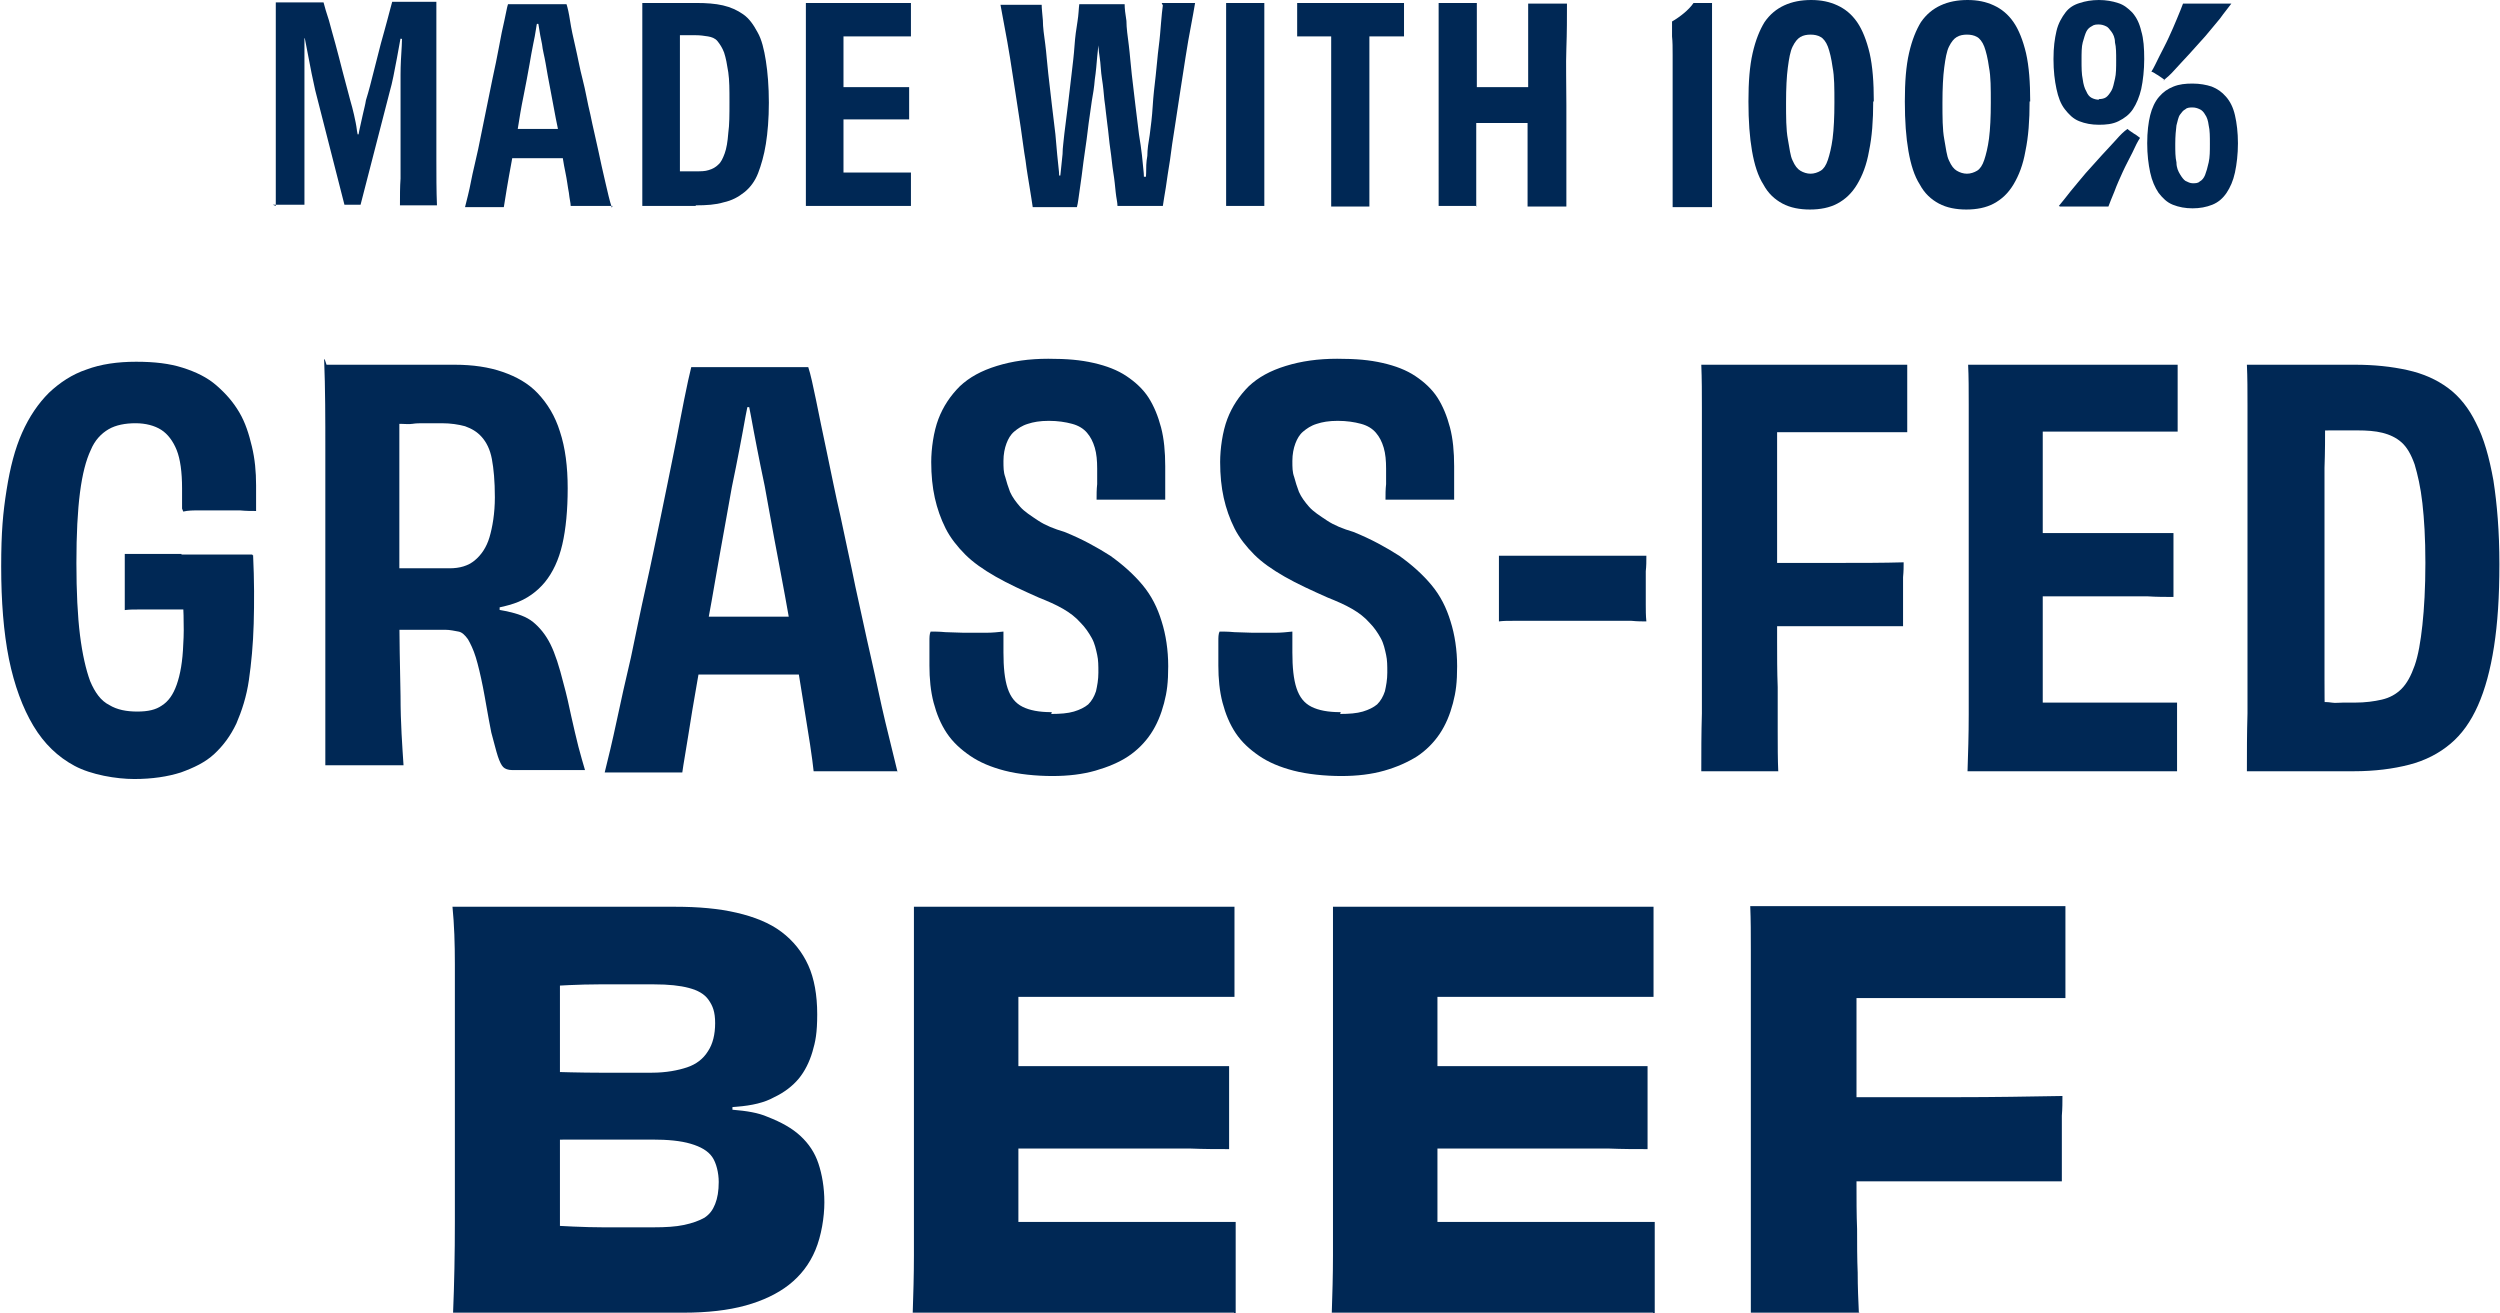 <svg viewBox="0 0 418.8 220" version="1.1" xmlns="http://www.w3.org/2000/svg" id="Layer_2">
  
  <defs>
    <style>
      .st0 {
        fill: #002855;
      }
    </style>
  </defs>
  <g id="Layer_1-2">
    <path d="M46.2,34.5c0-2.5,0-5,0-7.7V7.8c0-2.7,0-5.1,0-7.4h8c.2.8.5,1.8.9,3,.3,1.2.7,2.5,1.1,4s.8,3,1.2,4.6.9,3.3,1.3,4.9c.2.7.4,1.4.6,2.3s.4,1.8.5,2.7c.2,1,.3,1.8.5,2.7l-.8-2.1h1l-.8,2c.2-.9.3-1.8.5-2.7s.4-1.8.6-2.7c.2-.9.4-1.6.5-2.3.5-1.6.9-3.2,1.3-4.8s.8-3.2,1.2-4.7.8-2.8,1.1-4c.3-1.2.6-2.2.8-3h7.4c0,2.2,0,4.7,0,7.4,0,2.7,0,5.9,0,9.6s0,6.7,0,9.4c0,2.7,0,5.2.1,7.7h-6.2c0-1.6,0-3.1.1-4.5,0-1.4,0-2.7,0-4.1v-8.8c0-1.4,0-2.9,0-4.5,0-1.6.1-3.2.2-4.8s0-3.1,0-4.5l.7,3.4-2.3-.3,1.9-3c-.2,1-.3,2-.5,3.1-.2,1.1-.4,2.2-.6,3.3s-.4,2.1-.6,3.1c-.2,1-.4,1.8-.6,2.5l-4.9,19h-2.7l-4.9-19.2c-.2-.9-.4-1.8-.6-2.8-.2-1-.4-2-.6-3.1s-.4-2.1-.6-3.1c-.2-1-.3-2-.5-2.8l1.6,3-2,.2.9-3.3c0,1.2,0,2.4,0,3.6,0,1.2,0,2.3,0,3.5,0,1.2,0,2.3,0,3.4,0,1.1,0,2.2,0,3.3v4.7c0,1.4,0,2.8,0,4.1,0,1.3,0,2.7,0,4.1,0,1.4,0,2.9,0,4.4h-5.5.2Z" class="st0"></path>
    <path d="M102.6,34.5h-7c0-.5-.2-1.2-.3-2.2-.2-1-.3-2.1-.6-3.5s-.5-2.8-.7-4.3-.6-3.1-.9-4.7c-.3-1.6-.6-3.2-.9-4.8s-.6-3.1-.8-4.4c-.2-1.2-.5-2.2-.6-3.2-.2-1-.4-1.9-.5-2.7s-.3-1.4-.4-1.9l1,1.2h-1.8l1.1-1.2c-.1.6-.3,1.2-.4,2s-.3,1.7-.5,2.7-.4,2.1-.6,3.3c-.3,1.6-.6,3.4-1,5.3s-.7,3.8-1,5.7c-.4,1.9-.7,3.6-1,5.3-.3,1.7-.6,3.2-.8,4.5s-.4,2.4-.5,3.1h-6.5c.3-1.2.7-2.7,1-4.3s.8-3.5,1.2-5.4c.4-1.9.8-3.9,1.2-5.9.4-2,.8-4,1.2-5.9.4-1.9.8-3.7,1.1-5.4.3-1.7.6-3.1.9-4.4s.4-2.1.6-2.7h9.8c.2.6.4,1.5.6,2.8s.5,2.7.9,4.4.7,3.5,1.2,5.4.8,3.9,1.3,5.9c.4,2,.9,4,1.3,5.9.4,1.9.8,3.7,1.2,5.4s.7,3.1,1.1,4.3h0ZM83.1,21.6c.5,0,1,0,1.6,0s1.2,0,1.9,0c.7,0,1.3,0,1.9,0h3.3c.6,0,1.2,0,1.8,0s1.2,0,1.9,0h1.6v4.9c.1,0-14,0-14,0v-4.9c0,0,0,0,0,0Z" class="st0"></path>
    <path d="M116.5,34.5h-8.9c0-1.5,0-3.2,0-4.9V3.9c0-1.2,0-2.3,0-3.4h9.1c1.6,0,3.1.1,4.4.4s2.4.8,3.4,1.5c1,.7,1.7,1.7,2.4,3,.7,1.2,1.1,2.9,1.4,4.8s.5,4.3.5,7-.2,5-.5,6.9c-.3,1.9-.8,3.6-1.3,4.9s-1.3,2.4-2.3,3.2-2.1,1.4-3.5,1.7c-1.3.4-2.9.5-4.6.5h0ZM114,32.3l-1.4-3.6c.4,0,.8,0,1.1,0s.7,0,.9,0c.3,0,.6,0,.9,0h1c.9,0,1.6,0,2.2-.2.7-.2,1.2-.5,1.6-.9.5-.4.8-1.1,1.1-1.9s.5-2,.6-3.4c.2-1.4.2-3.1.2-5.2s0-3.6-.2-5c-.2-1.3-.4-2.4-.7-3.3-.3-.8-.7-1.4-1.1-1.9s-1-.7-1.6-.8c-.6-.1-1.3-.2-2.1-.2h-2c-.6,0-1.2,0-1.9,0l1.3-3.5c0,.8,0,1.7,0,2.8s0,2.4,0,3.7c0,1.3,0,2.8,0,4.2v13.5c0,1.2,0,2.1,0,3,0,.9,0,1.6,0,2.2h0Z" class="st0"></path>
    <path d="M152.6,34.5h-17.6c0-1.5,0-3.1,0-4.8V3.9c0-1.2,0-2.4,0-3.4h17.6v5.6c-.9,0-1.8,0-2.7,0h-9.6l1-3.9v30.3l-1-3.6h12.3v5.8h0ZM140.4,19.8v-5.2h11.9v5.4c-.7,0-1.4,0-2.1,0h-9.7Z" class="st0"></path>
    <path d="M194.6.5h5.6c-.2,1.1-.4,2.4-.7,3.9-.3,1.5-.6,3.3-.9,5.2-.3,1.9-.6,3.8-.9,5.8s-.6,4-.9,5.9-.6,3.8-.8,5.5c-.3,1.7-.5,3.3-.7,4.6s-.4,2.3-.5,3.1c-.4,0-.9,0-1.5,0h-4.5c-.8,0-1.3,0-1.6,0,0-.6-.2-1.3-.3-2.3s-.2-2.1-.4-3.3-.3-2.6-.5-3.9-.3-2.8-.5-4.2c-.2-1.4-.3-2.8-.5-4.1-.1-1.1-.2-2.3-.4-3.5s-.2-2.5-.4-3.7-.2-2.3-.3-3.4c0-1-.2-1.9-.2-2.5l1,4h-1.5l1.2-4c0,.6-.2,1.4-.3,2.5,0,1-.2,2.2-.3,3.4-.1,1.2-.2,2.5-.4,3.8-.1,1.3-.3,2.5-.5,3.6-.2,1.6-.5,3.3-.7,5.1s-.5,3.5-.7,5.1c-.2,1.6-.4,3.2-.6,4.5-.2,1.3-.3,2.4-.5,3.1-.3,0-.7,0-1.2,0h-4.9c-.6,0-1,0-1.3,0-.1-.8-.3-1.9-.5-3.2s-.5-2.9-.7-4.6c-.3-1.7-.5-3.5-.8-5.5-.3-1.9-.6-3.9-.9-5.9-.3-2-.6-3.9-.9-5.8s-.6-3.5-.9-5.1c-.3-1.5-.5-2.8-.7-3.8h6.9c0,.6.1,1.4.2,2.6,0,1.2.2,2.5.4,4,.2,1.5.3,3.2.5,4.9.2,1.7.4,3.5.6,5.2.2,1.7.4,3.4.6,5,.1,1.2.2,2.3.3,3.4s.2,2,.3,2.9c0,.9.2,1.6.2,2.3l-.7-1.7h1.3l-.7,1.8c0-.8.1-1.6.2-2.5s.2-1.8.3-2.9c0-1.1.2-2.2.3-3.4.2-1.5.4-3.1.6-4.8.2-1.7.4-3.4.6-5.1.2-1.7.4-3.3.5-4.8s.3-2.9.5-4.1.2-2.2.3-2.9h7.6c0,.7.1,1.6.3,2.8,0,1.2.2,2.5.4,4.1s.3,3.2.5,4.9c.2,1.7.4,3.4.6,5.1s.4,3.4.6,4.9c.2,1.3.4,2.5.5,3.5s.2,2.1.3,3c0,.9.2,1.7.2,2.4l-.7-1.8h1.3l-.6,1.8c0-.8.2-1.5.2-2.4s0-1.8.2-2.9c0-1.1.2-2.3.4-3.5.2-1.5.4-3.1.5-4.8s.3-3.4.5-5.1c.2-1.7.3-3.3.5-4.8s.3-2.9.4-4.1.2-2.2.3-2.9Z" class="st0"></path>
    <path d="M211.8,34.5h-6.4c0-1.2,0-2.3,0-3.5s0-2.5,0-3.9V7.9c0-1.4,0-2.7,0-3.9,0-1.2,0-2.4,0-3.5h6.4c0,1.1,0,2.3,0,3.5s0,2.5,0,3.9v19.1c0,1.4,0,2.7,0,3.9,0,1.2,0,2.4,0,3.6Z" class="st0"></path>
    <path d="M217.4.5h17.8c0,.3,0,.8,0,1.3v3c0,.6,0,1,0,1.3h-13.1c-1.5,0-3.1,0-4.8,0V.5ZM223.3,3.3h6.1v24.3c0,1.7,0,3.2,0,4.4,0,1.2,0,2.1,0,2.6-.3,0-.6,0-1,0h-4.4c-.4,0-.7,0-1,0,0-.5,0-1.3,0-2.5s0-2.7,0-4.4,0-3.6,0-5.6V3.3h0Z" class="st0"></path>
    <path d="M247.4,34.5h-6.4c0-1.6,0-3.3,0-5V8c0-2.7,0-5.2,0-7.5h6.4c0,.9,0,1.9,0,3.2s0,2.5,0,3.8,0,2.7,0,3.9,0,2.4,0,3.5v2.5l-1-2.8c.8,0,1.6,0,2.5,0h5.4c.9,0,1.7,0,2.5,0l-.8,2.8v-6c0-1.3,0-2.6,0-3.9s0-2.6,0-3.8,0-2.3,0-3.1h6.5c0,2.3,0,4.8-.1,7.5s0,5.9,0,9.5v6.5c0,2,0,3.8,0,5.5,0,1.7,0,3.4,0,5h-6.5c0-1,0-2,0-3.3s0-2.5,0-3.8c0-1.3,0-2.6,0-3.8v-5.8l.8,2.7c-.8,0-1.6,0-2.5,0h-5.4c-.9,0-1.7,0-2.5,0l1-2.7v5.8c0,1.2,0,2.5,0,3.8,0,1.3,0,2.6,0,3.8,0,1.2,0,2.3,0,3.3h0Z" class="st0"></path>
    <path d="M280.2,34.6c0-1.1,0-2.2,0-3.5s0-2.5,0-3.9v-14.2c0-1.4,0-2.6,0-3.8s0-2.2-.1-3.1c0-.9,0-1.7,0-2.5.7-.4,1.4-.9,2-1.4s1.2-1.1,1.6-1.7c.3,0,.6,0,.9,0h1.6c.2,0,.4,0,.6,0,0,.8,0,1.7,0,2.9s0,2.5,0,4v19.8c0,1.4,0,2.7,0,4,0,1.2,0,2.4,0,3.5-.7,0-1.3,0-1.8,0h-2.9c-.6,0-1.2,0-1.9,0h0Z" class="st0"></path>
    <path d="M313.8,17c0,3.2-.2,5.9-.7,8.3-.4,2.3-1.1,4.1-2,5.6s-2,2.5-3.3,3.2-2.9,1-4.6,1-3.3-.3-4.6-1-2.4-1.7-3.2-3.2c-.9-1.4-1.5-3.3-1.9-5.6-.4-2.3-.6-5-.6-8.3s.2-5.9.7-8.1c.5-2.2,1.2-3.9,2-5.2.9-1.3,2-2.2,3.3-2.8,1.3-.6,2.8-.9,4.5-.9s3.1.3,4.4.9,2.4,1.5,3.3,2.8c.9,1.3,1.6,3.1,2.1,5.2.5,2.2.7,4.9.7,8.1h0ZM303.3,5.8c-.6,0-1.2.1-1.7.4-.5.3-.9.8-1.3,1.6s-.6,2-.8,3.5-.3,3.5-.3,5.9,0,4.5.3,6.1.4,2.8.8,3.6c.4.9.8,1.4,1.3,1.7.5.3,1.1.5,1.7.5s1.2-.2,1.7-.5c.5-.3.9-.9,1.2-1.8s.6-2.1.8-3.6c.2-1.6.3-3.6.3-6s0-4.4-.3-5.9c-.2-1.5-.5-2.7-.8-3.5s-.8-1.4-1.2-1.6c-.5-.3-1.1-.4-1.7-.4h0Z" class="st0"></path>
    <path d="M340,17c0,3.2-.2,5.9-.7,8.3-.4,2.3-1.1,4.1-2,5.6s-2,2.5-3.3,3.2-2.9,1-4.6,1-3.3-.3-4.6-1-2.4-1.7-3.2-3.2c-.9-1.4-1.5-3.3-1.9-5.6-.4-2.3-.6-5-.6-8.3s.2-5.9.7-8.1c.5-2.2,1.2-3.9,2-5.2.9-1.3,2-2.2,3.3-2.8,1.3-.6,2.8-.9,4.5-.9s3.1.3,4.4.9,2.4,1.5,3.3,2.8c.9,1.3,1.6,3.1,2.1,5.2.5,2.2.7,4.9.7,8.1h0ZM329.5,5.8c-.6,0-1.2.1-1.7.4-.5.3-.9.8-1.3,1.6s-.6,2-.8,3.5-.3,3.5-.3,5.9,0,4.5.3,6.1.4,2.8.8,3.6c.4.9.8,1.4,1.3,1.7.5.3,1.1.5,1.7.5s1.2-.2,1.7-.5c.5-.3.9-.9,1.2-1.8s.6-2.1.8-3.6c.2-1.6.3-3.6.3-6s0-4.4-.3-5.9c-.2-1.5-.5-2.7-.8-3.5s-.8-1.4-1.2-1.6c-.5-.3-1.1-.4-1.7-.4h0Z" class="st0"></path>
    <path d="M351.6,20.9c-1.2,0-2.3-.2-3.3-.6s-1.7-1.1-2.4-2-1.1-2-1.4-3.4c-.3-1.4-.5-3-.5-5s.2-3.4.5-4.7.9-2.3,1.5-3.1,1.4-1.3,2.4-1.6c.9-.3,2-.5,3.2-.5s2.3.2,3.2.5c1,.3,1.7.9,2.4,1.6.7.8,1.2,1.8,1.5,3.1.4,1.3.5,2.9.5,4.7s-.2,3.6-.5,5c-.3,1.3-.8,2.5-1.4,3.4s-1.4,1.5-2.4,2-2.1.6-3.3.6h0ZM344.9,34.5c.6-.7,1.2-1.5,2-2.5s1.6-1.9,2.5-3c.9-1,1.8-2,2.7-3s1.7-1.8,2.4-2.6,1.3-1.4,1.9-1.8c.3.3.7.5,1.1.8.4.2.7.5,1,.7-.4.6-.8,1.4-1.3,2.5-.5,1-1.1,2.1-1.6,3.2-.5,1.1-1,2.2-1.4,3.3-.4,1-.8,1.9-1,2.5-.6,0-1.3,0-2,0h-4.9c-.4,0-.8,0-1.2,0h0ZM351.6,16.6c.5,0,.9-.1,1.2-.3.3-.2.6-.6.9-1.1.3-.5.4-1.2.6-2s.2-1.9.2-3.1,0-2.2-.2-3c0-.8-.3-1.4-.6-1.8s-.6-.8-.9-.9c-.4-.2-.8-.3-1.2-.3s-.8,0-1.2.3c-.4.2-.7.5-.9.9s-.4,1.1-.6,1.8-.2,1.8-.2,3,0,2.3.2,3.2c.1.8.3,1.5.6,2,.2.5.5.9.9,1.1.4.2.8.3,1.2.3h0ZM367.3,34.9c-1.2,0-2.3-.2-3.3-.6-1-.4-1.7-1.1-2.4-2-.6-.9-1.1-2-1.4-3.4s-.5-3-.5-4.9.2-3.5.5-4.7.8-2.3,1.5-3.1c.7-.8,1.4-1.3,2.4-1.7s2-.5,3.2-.5,2.3.2,3.2.5c1,.4,1.7.9,2.4,1.7.7.8,1.2,1.8,1.5,3.1s.5,2.9.5,4.7-.2,3.5-.5,4.9-.8,2.5-1.4,3.4-1.4,1.6-2.4,2c-1,.4-2.1.6-3.3.6h0ZM362.6,13.4c-.3-.3-.7-.5-1.1-.8-.4-.2-.7-.5-1.1-.6.4-.6.8-1.5,1.3-2.5s1.1-2.1,1.6-3.2,1-2.2,1.4-3.2c.4-1,.8-1.9,1-2.5.6,0,1.3,0,2,0h6.1c-.5.7-1.2,1.5-1.9,2.5-.8,1-1.6,1.9-2.5,3-.9,1-1.8,2-2.7,3s-1.7,1.8-2.4,2.6-1.3,1.3-1.9,1.8h0ZM367.3,30.7c.5,0,.9,0,1.2-.3.4-.2.7-.6.9-1.1s.4-1.2.6-2.1.2-1.9.2-3.1,0-2.3-.2-3.1c-.1-.8-.3-1.4-.6-1.8-.2-.4-.6-.8-.9-.9-.4-.2-.8-.3-1.2-.3s-.9,0-1.2.3c-.4.2-.6.5-.9.9s-.4,1.1-.6,1.8c-.1.8-.2,1.8-.2,3.1s0,2.2.2,3.1c0,.9.3,1.5.6,2s.6.9.9,1.1c.4.2.8.4,1.2.4h0Z" class="st0"></path>
    <path d="M30.5,85.2c0-.5,0-.9,0-1.3v-2.1c0-2.7-.3-4.9-.9-6.4s-1.5-2.7-2.6-3.4-2.6-1.1-4.3-1.1-3.3.3-4.5,1c-1.2.7-2.3,1.8-3,3.5-.8,1.7-1.4,4-1.8,7.1s-.6,7-.6,11.8.2,8.9.6,12.1,1,5.8,1.7,7.7c.8,1.9,1.8,3.3,3.2,4,1.3.8,2.9,1.1,4.7,1.1s3.1-.3,4.1-1c1.1-.7,1.9-1.8,2.5-3.5.6-1.7,1-3.9,1.1-6.8.2-2.9,0-6.4-.2-10.7.3,0,.7-.2,1.1-.6s.8-.9,1.3-1.4.9-1.1,1.3-1.4c.5-.4.8-.6,1.2-.6.9,0,1.7,0,2.5,0,.9,0,1.6-.1,2.4-.2.8,0,1.5,0,2.1,0,.2,4.2.2,8,.1,11.5s-.4,6.6-.8,9.4-1.2,5.2-2.1,7.3c-1,2.1-2.2,3.7-3.7,5.1s-3.4,2.3-5.6,3.1c-2.2.7-4.8,1.1-7.8,1.1s-7.2-.7-10-2.2-5.1-3.7-6.9-6.7-3.2-6.8-4.1-11.2c-.9-4.5-1.3-9.7-1.3-15.5s.3-9,.9-12.8,1.4-6.9,2.6-9.6,2.7-4.9,4.5-6.7c1.8-1.7,3.9-3.1,6.3-3.9,2.4-.9,5.2-1.3,8.3-1.3s5.6.3,7.8,1c2.2.7,4.1,1.6,5.7,3s2.8,2.8,3.8,4.5c1,1.7,1.6,3.6,2.1,5.7.5,2.1.7,4.2.7,6.5v2c0,.7,0,1.5,0,2.3-.8,0-1.7,0-2.7-.1-1,0-2.1,0-3.2,0h-3.5c-1.1,0-2,0-2.8.2h0ZM30.4,92.9h3.5c1.3,0,2.6,0,4.1,0,1.4,0,2.9,0,4.3,0l-7,9.2h-6.8c-.9,0-1.7,0-2.6,0-.9,0-1.7,0-2.6,0-.9,0-1.6,0-2.4.1v-9.4c1.7,0,3.5,0,5.1,0h4.4Z" class="st0"></path>
    <path d="M54.7,61.1h21.5c3,0,5.7.4,8,1.2s4.3,1.9,5.9,3.6,2.9,3.8,3.7,6.4c.9,2.7,1.3,5.9,1.3,9.5s-.3,6.8-.9,9.4c-.6,2.6-1.6,4.7-2.9,6.3-1.3,1.6-3.1,2.9-5.2,3.6s-4.8,1.2-7.9,1.2l5.5-2.5v4l-5.5-2.2c2.7.2,4.9.4,6.7.8s3.3.9,4.4,1.8,2.1,2.1,2.9,3.7c.8,1.6,1.5,3.8,2.2,6.6.5,1.8.9,3.6,1.3,5.5.4,1.8.8,3.5,1.2,5.1.4,1.5.8,2.9,1.1,3.9h-12.2c-.7,0-1.2-.2-1.5-.5s-.6-.9-.9-1.8-.6-2.2-1.1-4c-.6-3-1-5.6-1.4-7.6s-.8-3.7-1.2-5c-.4-1.3-.9-2.3-1.3-3-.5-.7-1-1.2-1.6-1.3s-1.4-.3-2.2-.3h-4.4c-.5,0-1,0-1.6,0-.6,0-1.3,0-2.1,0l-.3-10.3h1.4c.6,0,1.3,0,2.1,0,.8,0,1.7,0,2.6,0h3c1.7,0,3.1-.4,4.2-1.3s2-2.2,2.5-3.9.9-4,.9-6.7-.2-4.8-.5-6.4-.9-2.8-1.7-3.7-1.7-1.4-2.8-1.8c-1.1-.3-2.4-.5-3.9-.5h-1.3c-.5,0-1.1,0-1.7,0-.6,0-1.3,0-1.9.1s-1.3,0-2,0-1.2,0-1.8,0c-.5,0-.9,0-1.2,0l2.8-5.5c0,6.2,0,12.3,0,18.4,0,6.1,0,11.9,0,17.5,0,5.5.1,10.6.2,15.2,0,4.6.3,8.5.5,11.6h-13.1c0-3.3,0-6.7,0-10s0-7,0-10.9c0-3.9,0-8.3,0-13.1v-18.7c0-5.3,0-10.4-.2-15.3h.1Z" class="st0"></path>
    <path d="M150.3,129.2h-14c-.1-1-.3-2.5-.6-4.5s-.7-4.3-1.1-6.9-.9-5.5-1.4-8.6c-.6-3.1-1.1-6.2-1.7-9.4-.6-3.3-1.2-6.4-1.8-9.6-.6-3.2-1.1-6.1-1.6-8.8-.5-2.3-.9-4.4-1.3-6.4s-.7-3.7-1-5.3c-.3-1.6-.6-2.9-.7-3.9l2,2.4h-3.5l2.1-2.5c-.2,1.1-.5,2.4-.8,4-.3,1.6-.6,3.4-1,5.4s-.8,4.2-1.3,6.5c-.6,3.3-1.2,6.8-1.9,10.6s-1.3,7.6-2,11.3c-.7,3.7-1.3,7.3-1.9,10.7s-1.1,6.4-1.5,9-.8,4.7-1,6.2h-13c.6-2.4,1.3-5.3,2-8.6s1.5-6.9,2.4-10.7c.8-3.8,1.6-7.8,2.5-11.8.9-4,1.7-8,2.5-11.8s1.5-7.4,2.2-10.8c.7-3.4,1.2-6.3,1.7-8.7.5-2.5.9-4.3,1.2-5.5h19.6c.4,1.2.8,3.1,1.3,5.5.5,2.5,1.1,5.4,1.8,8.7s1.4,6.9,2.3,10.8c.8,3.9,1.7,7.8,2.5,11.8.9,4,1.7,7.9,2.6,11.8.9,3.9,1.6,7.5,2.4,10.8.8,3.3,1.5,6.2,2.1,8.6h0ZM111.3,103.3c.9,0,1.9,0,3.1,0s2.4,0,3.7,0c1.3,0,2.6,0,3.8,0h3.3c1,0,2.1,0,3.3,0,1.2,0,2.4,0,3.7,0,1.3,0,2.5,0,3.7,0,1.2,0,2.3,0,3.2,0l.3,9.7h-28.3l.2-9.7h0Z" class="st0"></path>
    <path d="M176.1,119.6c1.5,0,2.8-.1,3.8-.4,1-.3,1.8-.7,2.4-1.2.6-.6,1-1.3,1.3-2.2.2-.9.4-1.9.4-3.1s0-2.1-.2-3-.4-1.9-.9-2.8-1.1-1.8-1.9-2.6c-.8-.9-1.7-1.6-2.9-2.3-1.2-.7-2.6-1.3-4.1-1.9-2.7-1.2-5.1-2.3-7.2-3.5-2.1-1.2-3.8-2.4-5.1-3.7-1.3-1.3-2.5-2.8-3.3-4.4-.8-1.6-1.4-3.3-1.8-5.1s-.6-3.8-.6-6,.4-5.1,1.2-7.2,2-3.9,3.6-5.5c1.6-1.5,3.6-2.6,6.2-3.4s5.4-1.2,8.6-1.2,5.4.2,7.6.7,4,1.2,5.5,2.2c1.5,1,2.8,2.2,3.7,3.6s1.6,3.1,2.1,5,.7,4.1.7,6.5,0,1.1,0,1.7v1.8c0,.6,0,1.3,0,2.1-.6,0-1.1,0-1.7,0h-7.1c-1.1,0-2,0-2.7,0,0-.9,0-1.7.1-2.6,0-.9,0-1.7,0-2.6,0-1.3-.1-2.5-.4-3.5s-.7-1.8-1.3-2.5c-.6-.7-1.4-1.2-2.5-1.5-1.1-.3-2.4-.5-3.9-.5s-2.6.2-3.5.5c-1,.3-1.7.8-2.3,1.3s-1,1.2-1.3,2-.5,1.8-.5,2.9,0,1.9.3,2.7c.2.8.5,1.7.8,2.5.4.9,1,1.7,1.7,2.5s1.8,1.5,3,2.3c1.2.8,2.7,1.4,4.4,1.9,3,1.2,5.5,2.6,7.7,4,2.1,1.5,3.9,3.1,5.4,4.9s2.5,3.8,3.2,6.1c.7,2.2,1.1,4.8,1.1,7.5s-.2,4.3-.7,6.2-1.2,3.6-2.2,5.1-2.3,2.8-3.8,3.8-3.4,1.8-5.5,2.4-4.5.9-7.2.9-5.7-.3-8-.9-4.2-1.4-5.8-2.5c-1.6-1.1-2.9-2.3-3.9-3.8s-1.7-3.2-2.2-5.1-.7-4-.7-6.2v-2.2c0-.6,0-1.2,0-1.9,0-.6,0-1.2.2-1.6.6,0,1.4,0,2.5.1,1,0,2.1.1,3.1.1s2.5,0,3.6,0c1.1,0,2.1-.1,3-.2v3.5c0,2.5.2,4.5.7,6s1.3,2.5,2.5,3.1c1.2.6,2.8.9,4.8.9h.1Z" class="st0"></path>
    <path d="M224.5,119.6c1.5,0,2.8-.1,3.8-.4,1-.3,1.8-.7,2.4-1.2.6-.6,1-1.3,1.3-2.2.2-.9.4-1.9.4-3.1s0-2.1-.2-3-.4-1.9-.9-2.8-1.1-1.8-1.9-2.6c-.8-.9-1.7-1.6-2.9-2.3-1.2-.7-2.6-1.3-4.1-1.9-2.7-1.2-5.1-2.3-7.2-3.5-2.1-1.2-3.8-2.4-5.1-3.7-1.3-1.3-2.5-2.8-3.3-4.4-.8-1.6-1.4-3.3-1.8-5.1s-.6-3.8-.6-6,.4-5.1,1.2-7.2,2-3.9,3.6-5.5c1.6-1.5,3.6-2.6,6.2-3.4s5.4-1.2,8.6-1.2,5.4.2,7.6.7,4,1.2,5.5,2.2c1.5,1,2.8,2.2,3.7,3.6s1.6,3.1,2.1,5,.7,4.1.7,6.5,0,1.1,0,1.7v1.8c0,.6,0,1.3,0,2.1-.6,0-1.1,0-1.7,0h-7.1c-1.1,0-2,0-2.7,0,0-.9,0-1.7.1-2.6,0-.9,0-1.7,0-2.6,0-1.3-.1-2.5-.4-3.5s-.7-1.8-1.3-2.5c-.6-.7-1.4-1.2-2.5-1.5-1.1-.3-2.4-.5-3.9-.5s-2.6.2-3.5.5c-1,.3-1.7.8-2.3,1.3s-1,1.2-1.3,2-.5,1.8-.5,2.9,0,1.9.3,2.7c.2.8.5,1.7.8,2.5.4.9,1,1.7,1.7,2.5s1.8,1.5,3,2.3c1.2.8,2.7,1.4,4.4,1.9,3,1.2,5.5,2.6,7.7,4,2.1,1.5,3.9,3.1,5.4,4.9s2.5,3.8,3.2,6.1c.7,2.2,1.1,4.8,1.1,7.5s-.2,4.3-.7,6.2-1.2,3.6-2.2,5.1-2.3,2.8-3.8,3.8c-1.6,1-3.4,1.8-5.5,2.4s-4.5.9-7.2.9-5.7-.3-8-.9-4.2-1.4-5.8-2.5c-1.6-1.1-2.9-2.3-3.9-3.8s-1.7-3.2-2.2-5.1-.7-4-.7-6.2v-2.2c0-.6,0-1.2,0-1.9,0-.6,0-1.2.2-1.6.6,0,1.4,0,2.5.1,1,0,2.1.1,3.1.1s2.5,0,3.6,0c1.1,0,2.1-.1,3-.2v3.5c0,2.5.2,4.5.7,6s1.3,2.5,2.5,3.1c1.2.6,2.8.9,4.8.9h.1Z" class="st0"></path>
    <path d="M263.3,93.1h3.2c1.2,0,2.3,0,3.5,0,1.2,0,2.3,0,3.3,0s1.8,0,2.5,0c0,.9,0,1.7-.1,2.6,0,.9,0,1.8,0,2.7s0,2,0,2.9c0,.9,0,1.8.1,2.8-.7,0-1.5,0-2.5-.1-1,0-2.1,0-3.3,0h-13.2c-1.2,0-2.2,0-3.2,0-1,0-1.8,0-2.5.1,0-1,0-1.9,0-2.8v-5.6c0-.9,0-1.8,0-2.6.7,0,1.5,0,2.5,0s2.1,0,3.2,0c1.2,0,2.3,0,3.5,0,0,0,3.1,0,3.1,0Z" class="st0"></path>
    <path d="M297.9,129.2h-12.9c0-3.1,0-6.3.1-9.7,0-3.4,0-7.1,0-11.1v-32.1c0-2.8,0-5.4,0-7.9,0-2.5,0-4.9-.1-7.3h34.5c0,.7,0,1.5,0,2.5v5.9c0,1.1,0,2,0,2.9-3,0-5.9,0-8.7,0s-5.6,0-8.2,0c-2.6,0-5.1,0-7.3,0l2.4-8v4.7c0,1.7,0,3.6,0,5.6,0,2,0,4,0,6,0,2.1,0,4.1,0,6.2v12.9c0,2.5,0,5,0,7.6,0,2.6,0,5.1.1,7.7,0,2.5,0,5,0,7.4,0,2.4,0,4.7.1,6.9h0ZM296.1,104.8v-10.5c4,0,8,0,11.8,0,3.9,0,7.6,0,11-.1,0,.7,0,1.5-.1,2.5,0,1,0,1.9,0,2.9v5.3h-22.7,0Z" class="st0"></path>
    <path d="M364.7,129.2h-35.1c.1-3,.2-6.1.2-9.5v-43.9c0-2.8,0-5.5,0-8,0-2.5,0-4.7-.1-6.7h35.1v11.2c-1.8,0-3.6,0-5.3,0h-19.2l1.9-7.9v60.6l-2-7.3h4.4c1.5,0,3.1,0,4.7,0,1.6,0,3.3,0,5,0h10.4v11.5h0ZM340.3,99.7v-10.4h14.8c1.6,0,3.1,0,4.6,0,1.5,0,3,0,4.4,0,0,.7,0,1.8,0,3.2,0,1.4,0,2.8,0,4.1v3.4c-1.3,0-2.8,0-4.3-.1-1.5,0-3.1,0-4.6,0s-3.2,0-4.8,0c-1.6,0-3.3,0-4.9,0h-5.1Z" class="st0"></path>
    <path d="M394.2,129.2h-17.8c0-3.1,0-6.3.1-9.7,0-3.4,0-7.1,0-11.1v-32.5c0-2.9,0-5.5,0-8,0-2.4,0-4.7-.1-6.8h18.1c3.2,0,6.1.3,8.8.9s4.9,1.6,6.8,3,3.5,3.4,4.7,5.9c1.3,2.5,2.2,5.7,2.9,9.6.6,3.9,1,8.5,1,14s-.3,9.9-.9,13.8c-.6,3.9-1.5,7.2-2.7,9.9s-2.7,4.8-4.6,6.4-4.2,2.8-6.9,3.5c-2.7.7-5.8,1.1-9.3,1.1h0ZM389.2,124.7l-2.7-7.2c.8,0,1.5,0,2.2.1.7,0,1.3,0,1.9.1s1.2,0,1.9,0h2c1.7,0,3.2-.2,4.5-.5s2.4-.9,3.3-1.8,1.6-2.2,2.2-3.9,1-4,1.3-6.8c.3-2.8.5-6.2.5-10.4s-.2-7.3-.5-10c-.3-2.7-.8-4.8-1.3-6.5-.6-1.7-1.3-2.9-2.2-3.7s-2-1.3-3.2-1.6c-1.2-.3-2.6-.4-4.2-.4s-2.8,0-4,0c-1.2,0-2.5,0-3.8.1l2.5-7c0,1.5,0,3.4-.1,5.7,0,2.3,0,4.8-.1,7.5,0,2.7,0,5.5,0,8.3v19.1c0,3.1,0,5.7,0,8,0,2.3,0,4.3.1,6,0,1.7,0,3.2,0,4.5h0Z" class="st0"></path>
    <path d="M114.3,219.9h-38.4c.2-4.8.3-9.9.3-15.2s0-11.6,0-18.8,0-9.3,0-13.3c0-4,0-7.7,0-11.1s-.1-6.6-.4-9.6h37.3c3.9,0,7.3.3,10.3,1s5.5,1.7,7.5,3.2,3.5,3.4,4.5,5.6,1.5,5,1.5,8.2-.3,4.6-.8,6.3-1.3,3.3-2.3,4.5-2.4,2.3-4.1,3.1c-1.6.9-3.7,1.4-6.3,1.6-2.6.2-5.5.5-8.7.6l8-2v3.3l-8-1.9c3,.2,5.6.3,8,.5s4.3.5,5.9,1.2c2.3.9,4.1,1.9,5.5,3.2s2.4,2.8,3,4.6,1,4,1,6.5-.5,5.6-1.5,8c-1,2.4-2.5,4.3-4.4,5.8s-4.4,2.7-7.3,3.5c-2.9.8-6.4,1.2-10.4,1.2h0ZM90.2,191.2l.2-11.7c3.6.1,7,.2,10.1.2,3.1,0,6,0,8.7,0,2.4,0,4.4-.4,5.9-.9s2.7-1.4,3.5-2.7c.8-1.2,1.2-2.8,1.2-4.7s-.4-2.9-1.1-3.9c-.7-1-1.8-1.6-3.3-2-1.5-.4-3.4-.6-5.8-.6s-6.1,0-9.3,0c-3.2,0-6.6.2-10.3.4l3.9-7.6c0,1.4,0,3.1-.1,5,0,2,0,4.2,0,6.6v23.6c0,2.7,0,5.3,0,7.8s0,4.8,0,7c0,2.2,0,4.1.1,5.7l-3.4-8.2c3.9.2,7.4.4,10.5.4h8.5c2,0,3.7-.1,5.1-.4,1.4-.3,2.5-.7,3.4-1.2.9-.6,1.4-1.3,1.8-2.3.4-1,.6-2.2.6-3.7s-.4-3.2-1.1-4.2-1.9-1.7-3.6-2.2c-1.7-.5-3.8-.7-6.5-.7s-3.7,0-5.8,0c-2.1,0-4.2,0-6.3,0-2.2,0-4.5,0-6.9.1h0Z" class="st0"></path>
    <path d="M206.7,219.9h-53.8c.1-3,.2-6.2.2-9.6,0-3.4,0-7.1,0-11.1v-23.5c0-3.2,0-6.2,0-9,0-2.8,0-5.5,0-8,0-2.5,0-4.8,0-6.8h53.7c0,.8,0,1.9,0,3.3,0,1.4,0,2.6,0,3.6s0,2.7,0,4.4c0,1.7,0,3,0,3.8-2.7,0-5.5,0-8.2,0s-5.5,0-8.3,0c-2.8,0-5.5,0-8.1,0h-14l2.4-11.3v5.3c0,2,0,4,0,6.1,0,2.1,0,4.2,0,6.3v37.7c0,1.7,0,3.4,0,4.8l-2.5-11.2h6.7c2.4,0,5,0,7.7,0,2.7,0,5.4,0,8.2,0s5.5,0,8.3,0c2.8,0,5.4,0,8,0,0,.9,0,2.1,0,3.7,0,1.6,0,3.2,0,4.5s0,2.3,0,3.8c0,1.5,0,2.7,0,3.5h0ZM168.1,192v-13.4h23.6c2.6,0,5.1,0,7.5,0,2.4,0,4.7,0,6.7,0,0,.9,0,2.3,0,4.1,0,1.8,0,3.6,0,5.4v4.4c-2,0-4.2,0-6.6-.1-2.4,0-4.9,0-7.5,0s-5.2,0-7.9,0c-2.7,0-5.3,0-8,0-2.6,0-5.2,0-7.8,0h0Z" class="st0"></path>
    <path d="M276.9,219.9h-53.8c.1-3,.2-6.2.2-9.6,0-3.4,0-7.1,0-11.1v-23.5c0-3.2,0-6.2,0-9,0-2.8,0-5.5,0-8,0-2.5,0-4.8,0-6.8h53.7c0,.8,0,1.9,0,3.3,0,1.4,0,2.6,0,3.6s0,2.7,0,4.4c0,1.7,0,3,0,3.8-2.7,0-5.5,0-8.2,0s-5.5,0-8.3,0c-2.8,0-5.5,0-8.1,0h-14l2.4-11.3v5.3c0,2,0,4,0,6.1,0,2.1,0,4.2,0,6.3v37.7c0,1.7,0,3.4,0,4.8l-2.5-11.2h6.7c2.4,0,5,0,7.7,0,2.7,0,5.4,0,8.2,0s5.5,0,8.3,0c2.8,0,5.4,0,8,0,0,.9,0,2.1,0,3.7,0,1.6,0,3.2,0,4.5s0,2.3,0,3.8c0,1.5,0,2.7,0,3.5h0ZM238.2,192v-13.4h23.6c2.6,0,5.1,0,7.5,0,2.4,0,4.7,0,6.7,0,0,.9,0,2.3,0,4.1,0,1.8,0,3.6,0,5.4v4.4c-2,0-4.2,0-6.6-.1-2.4,0-4.9,0-7.5,0s-5.2,0-7.9,0c-2.7,0-5.3,0-8,0-2.6,0-5.2,0-7.8,0h0Z" class="st0"></path>
    <path d="M311.5,219.9h-18.2c0-3.2,0-6.4,0-9.8,0-3.4,0-7.1,0-11.1,0-4,0-8.4,0-13.1v-19c0-2.8,0-5.4,0-7.9,0-2.5,0-4.9-.1-7.2h52.8c0,1,0,2.1,0,3.4v8.1c0,1.4,0,2.8,0,3.9-4.6,0-9.2,0-13.7,0s-8.9,0-13.1,0c-4.2,0-8.1,0-11.7,0l3.5-12.1c0,1.3,0,2.8,0,4.5v31c0,2.5,0,5,0,7.6,0,2.6,0,5.2.1,7.7,0,2.5,0,4.9.1,7.3,0,2.4.1,4.6.2,6.8h0ZM308.8,198v-14.2c6.5,0,12.8,0,19,0,6.2,0,12.1-.1,17.7-.2,0,1,0,2.1-.1,3.3,0,1.2,0,2.5,0,3.9,0,1.4,0,2.7,0,4v3.1h-11.4c-4,0-8.1,0-12.3,0-4.2,0-8.4,0-12.7,0h0Z" class="st0"></path>
  </g>
</svg>